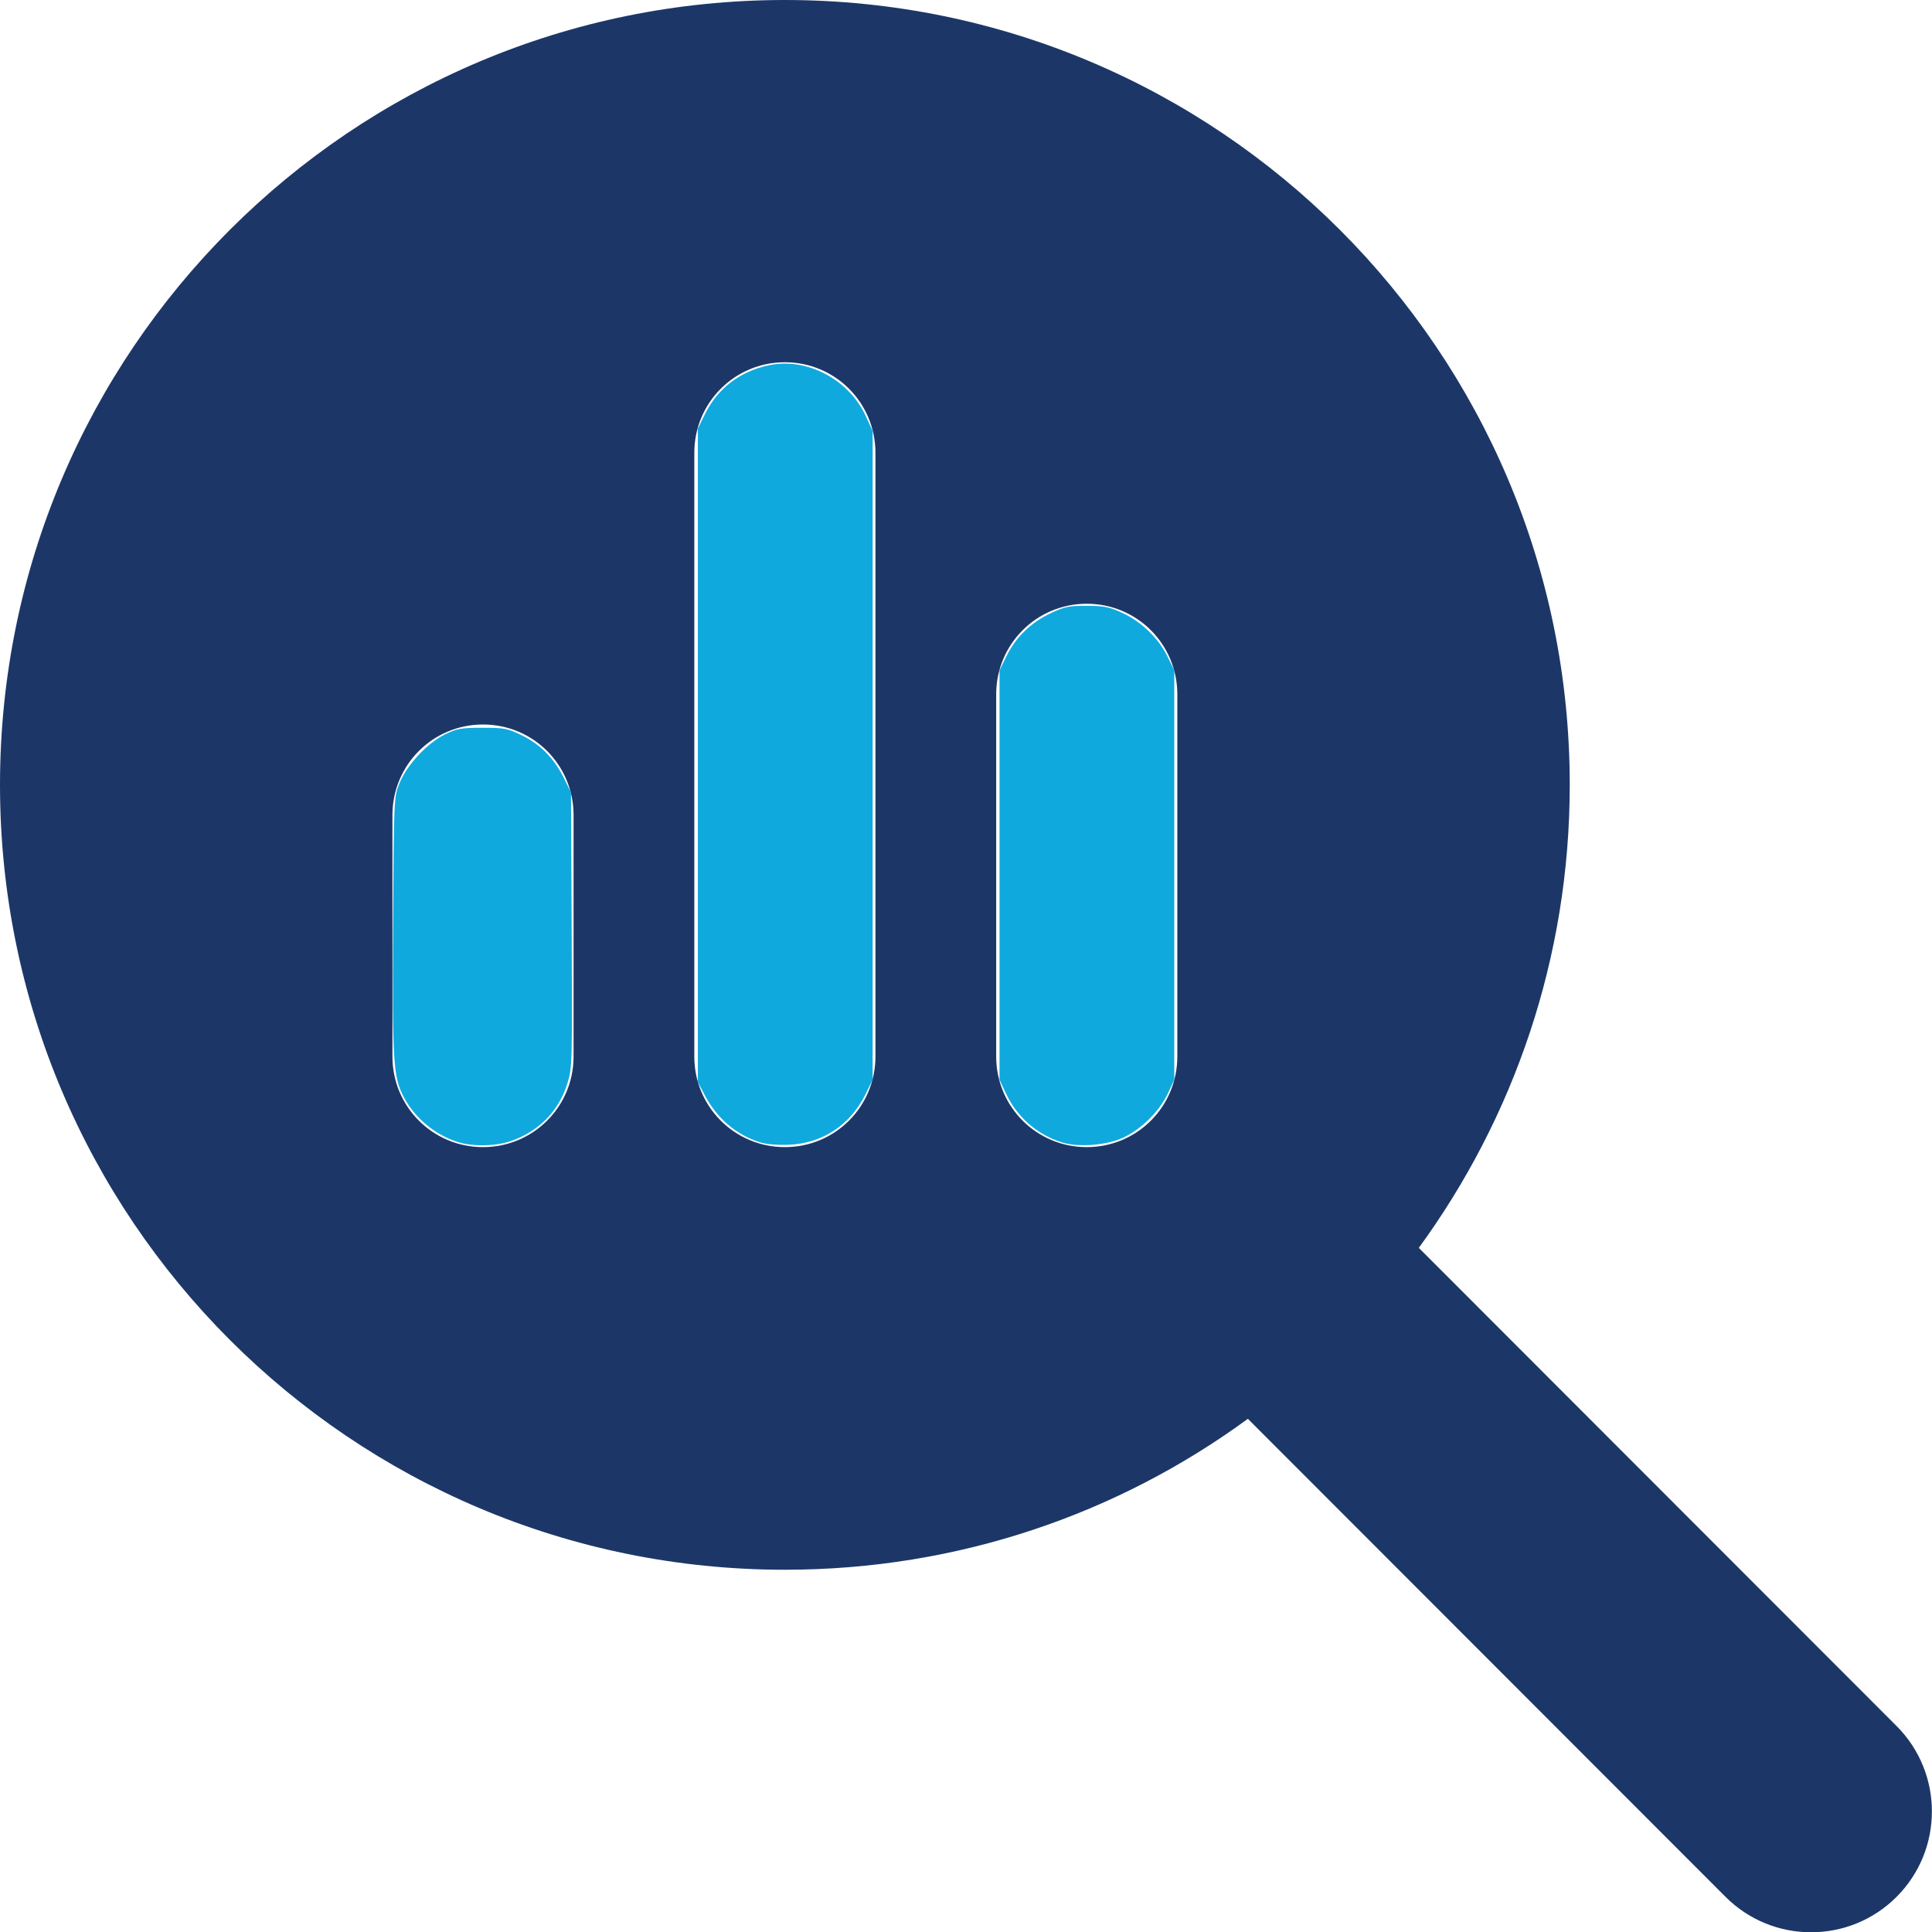 <?xml version="1.0" encoding="UTF-8" standalone="no"?>
<svg
   viewBox="0 0 512 512"
   version="1.1"
   id="svg1"
   sodipodi:docname="magnifying-glass-chart-solid.svg"
   inkscape:version="1.4-beta3 (01c8a1c, 2024-08-28, custom)"
   xmlns:inkscape="http://www.inkscape.org/namespaces/inkscape"
   xmlns:sodipodi="http://sodipodi.sourceforge.net/DTD/sodipodi-0.dtd"
   xmlns="http://www.w3.org/2000/svg"
   xmlns:svg="http://www.w3.org/2000/svg">
  <defs
     id="defs1" />
  <sodipodi:namedview
     id="namedview1"
     pagecolor="#ffffff"
     bordercolor="#000000"
     borderopacity="0.25"
     inkscape:showpageshadow="2"
     inkscape:pageopacity="0.0"
     inkscape:pagecheckerboard="0"
     inkscape:deskcolor="#d1d1d1"
     inkscape:zoom="0.39404297"
     inkscape:cx="812.09418"
     inkscape:cy="452.99628"
     inkscape:window-width="1920"
     inkscape:window-height="1009"
     inkscape:window-x="1912"
     inkscape:window-y="-8"
     inkscape:window-maximized="1"
     inkscape:current-layer="svg1" />
  <!--!Font Awesome Free 6.7.2 by @fontawesome - https://fontawesome.com License - https://fontawesome.com/license/free Copyright 2025 Fonticons, Inc.-->
  <path
     fill="#1c3767"
     d="M416 208c0 45.9-14.9 88.3-40 122.7L502.6 457.4c12.5 12.5 12.5 32.8 0 45.3s-32.8 12.5-45.3 0L330.7 376c-34.4 25.2-76.8 40-122.7 40C93.1 416 0 322.9 0 208S93.1 0 208 0S416 93.1 416 208zm-312 8l0 64c0 13.3 10.7 24 24 24s24-10.7 24-24l0-64c0-13.3-10.7-24-24-24s-24 10.7-24 24zm80-96l0 160c0 13.3 10.7 24 24 24s24-10.7 24-24l0-160c0-13.3-10.7-24-24-24s-24 10.7-24 24zm80 64l0 96c0 13.3 10.7 24 24 24s24-10.7 24-24l0-96c0-13.3-10.7-24-24-24s-24 10.7-24 24z"
     id="path1" />
  <path
     style="fill:#10a9dd;fill-opacity:1;stroke:none;stroke-width:0.297;stroke-opacity:1"
     d="m 121.361,302.663 c -6.032,-1.885 -11.427,-6.364 -14.345,-11.908 -2.815,-5.348 -3.053,-9.165 -2.838,-45.573 0.2,-33.792 0.206,-33.924 1.676,-37.581 1.952,-4.855 7.335,-10.649 12.041,-12.96 3.213,-1.578 4.288,-1.769 9.956,-1.769 5.901,0 6.657,0.149 10.594,2.085 4.874,2.397 8.497,6.137 11.12,11.479 l 1.751,3.566 0.183,36.444 c 0.177,35.162 0.138,36.59 -1.109,40.605 -2.298,7.395 -7.474,12.695 -14.971,15.33 -3.97,1.395 -10.102,1.518 -14.057,0.282 z"
     id="path13" />
  <path
     style="fill:#10a9dd;fill-opacity:1;stroke:none;stroke-width:0.297;stroke-opacity:1"
     d="m 201.302,302.7 c -6.37,-2.079 -11.301,-6.329 -14.593,-12.576 l -1.767,-3.354 v -86.602 -86.602 l 1.852,-3.772 c 3.379,-6.883 9.341,-11.425 17.098,-13.027 9.966,-2.059 21.063,3.788 25.524,13.448 l 1.841,3.986 v 85.968 85.968 l -1.865,3.799 c -4.017,8.181 -11.433,13.08 -20.341,13.435 -3.131,0.125 -6.1,-0.132 -7.749,-0.67 z"
     id="path14" />
  <path
     style="fill:#10a9dd;fill-opacity:1;stroke:none;stroke-width:0.297;stroke-opacity:1"
     d="m 281.242,302.7 c -6.578,-2.147 -11.743,-6.718 -14.688,-12.998 l -1.672,-3.566 V 231.891 177.646 l 1.852,-3.772 c 2.447,-4.984 6.449,-8.876 11.661,-11.34 3.758,-1.776 4.878,-2.007 9.651,-1.986 4.659,0.02 5.965,0.288 9.519,1.951 5.04,2.359 9.463,6.655 11.845,11.507 l 1.787,3.64 v 54.245 54.245 l -1.706,3.639 c -2.168,4.625 -6.779,9.248 -11.557,11.586 -4.452,2.178 -12.213,2.801 -16.692,1.339 z"
     id="path15" />
</svg>
